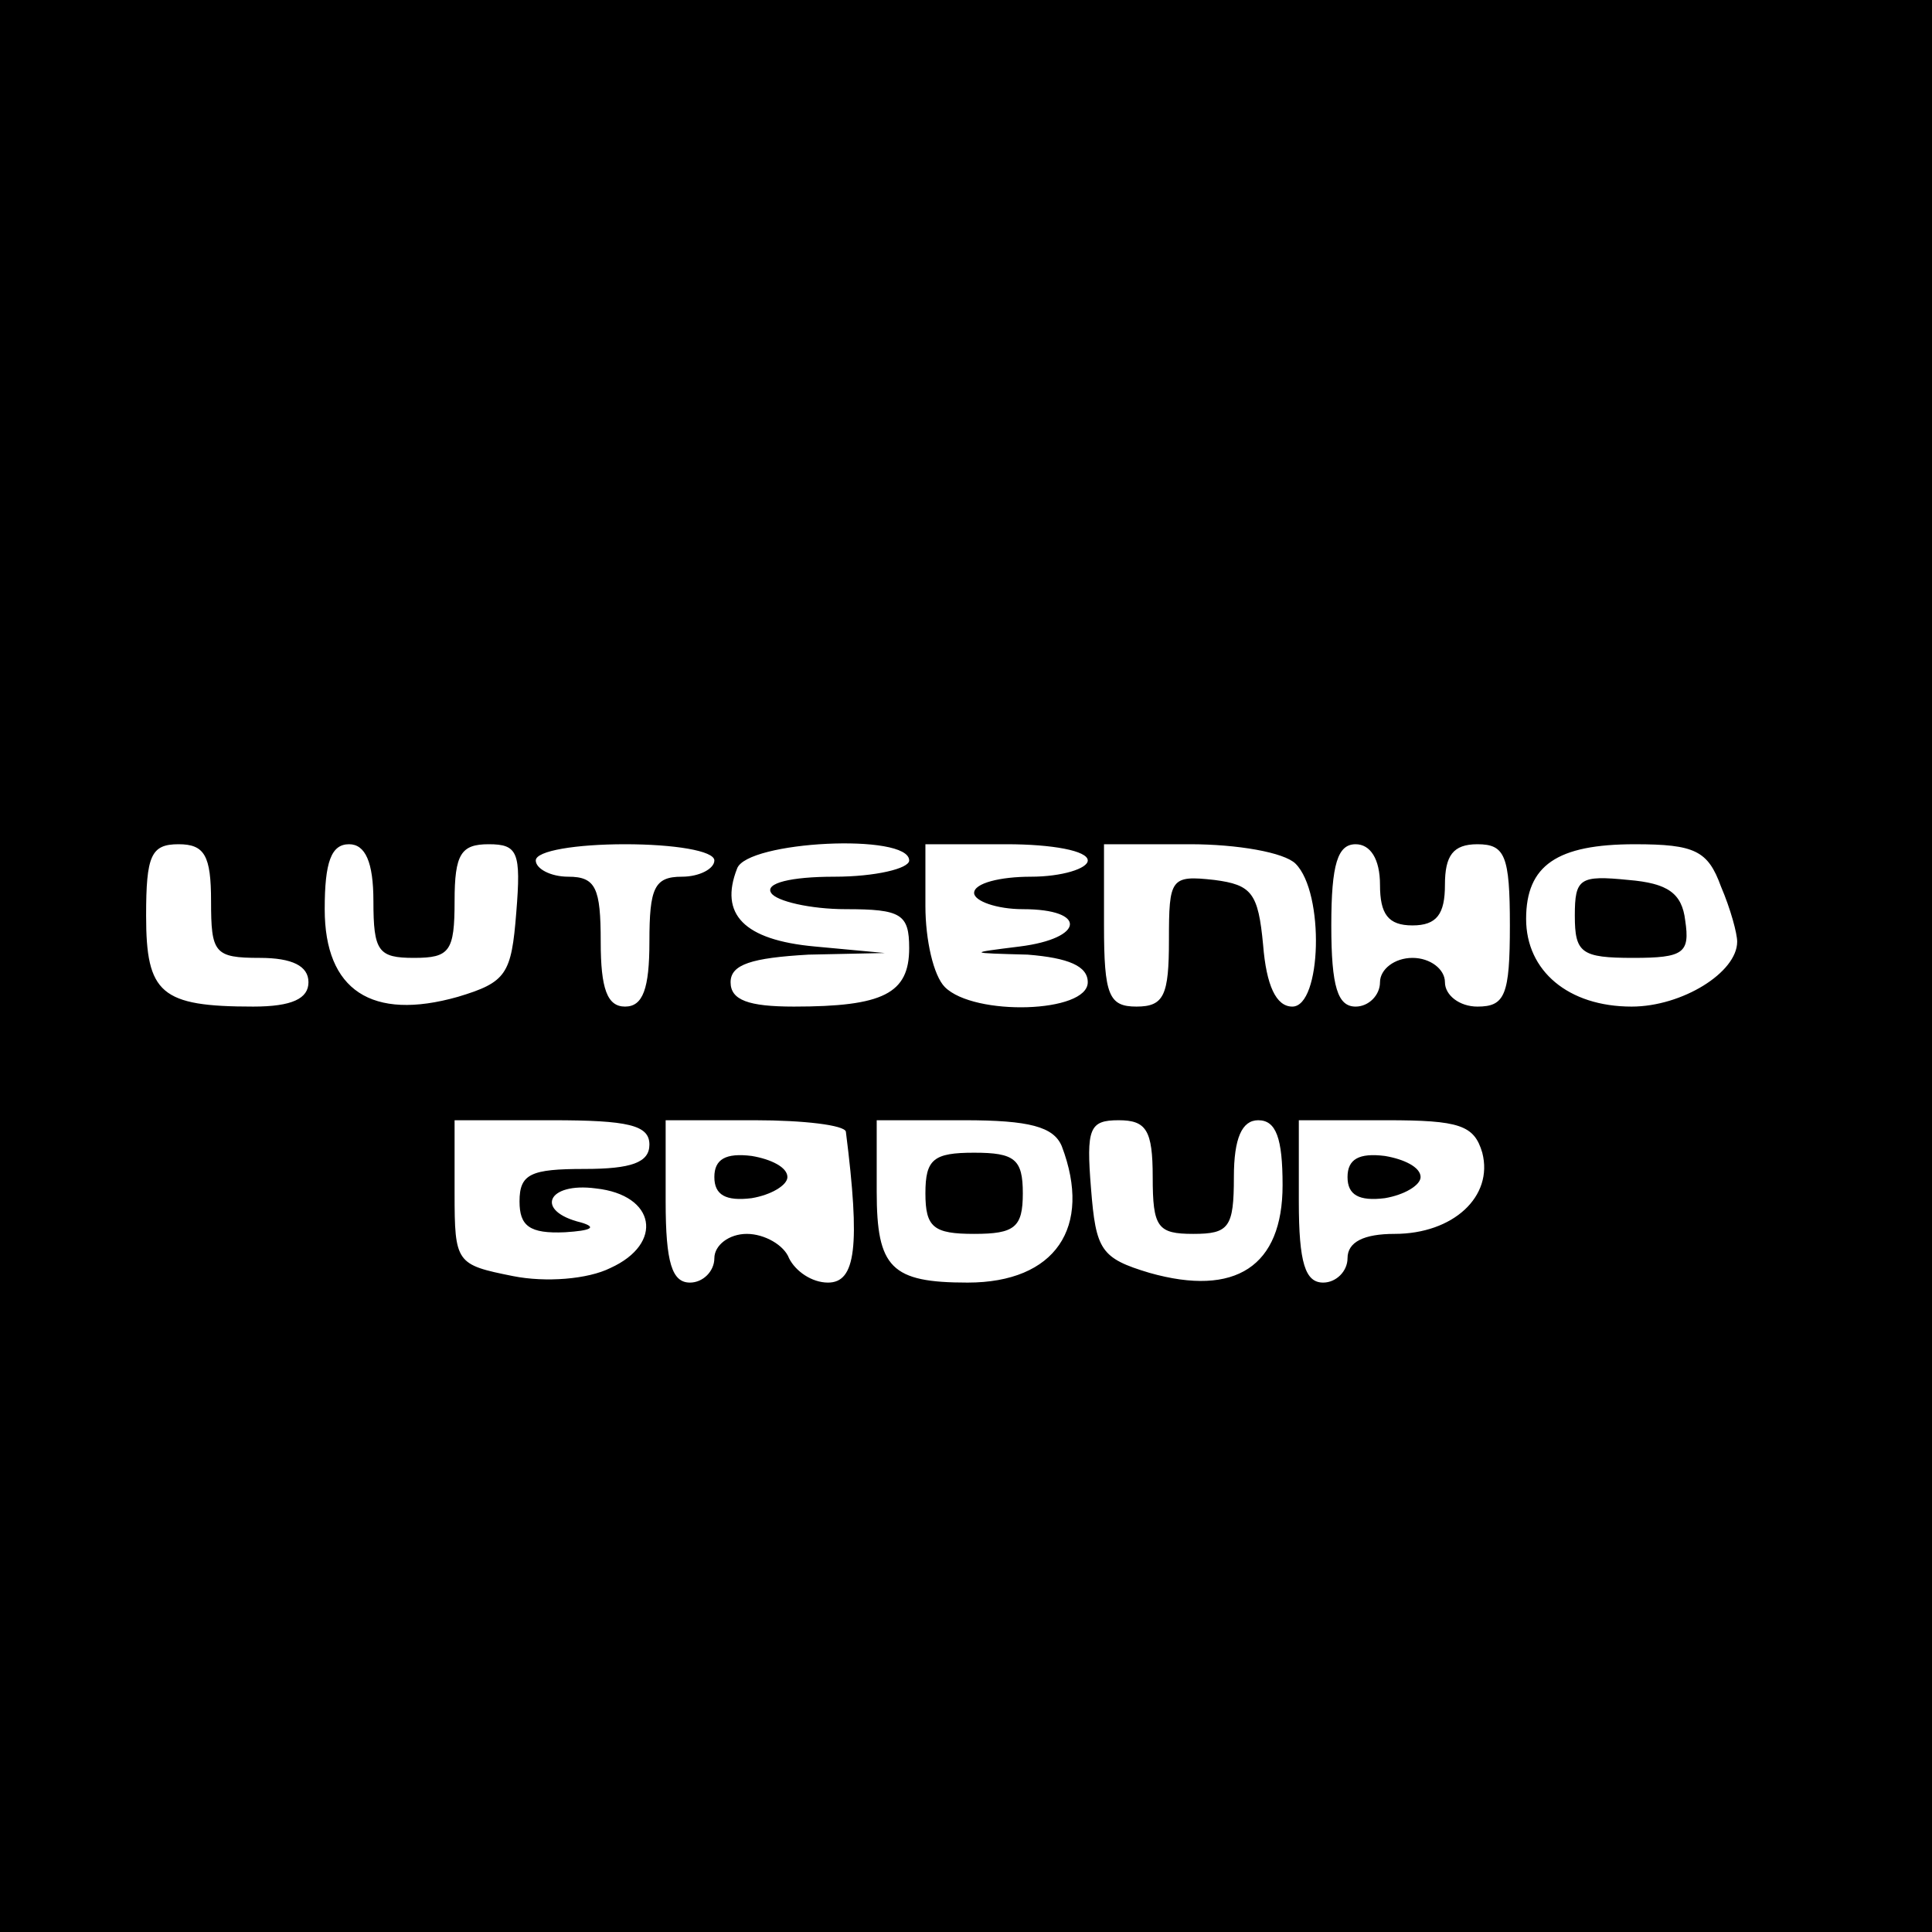 <?xml version="1.0" encoding="UTF-8" standalone="no"?> <svg xmlns="http://www.w3.org/2000/svg" width="119pt" height="119pt" viewBox="0 0 119 119" preserveAspectRatio="xMidYMid meet"> <g transform="translate(0,119) scale(0.1,-0.1)" fill="#000000" stroke="none"> <path d="M0 595 l0 -595 595 0 595 0 0 595 0 595 -595 0 -595 0 0 -595z m130 40 c0 -32 2 -35 30 -35 20 0 30 -5 30 -15 0 -10 -10 -15 -34 -15 -57 0 -66 8 -66 56 0 37 3 44 20 44 16 0 20 -7 20 -35z m100 0 c0 -31 3 -35 25 -35 22 0 25 4 25 35 0 29 4 35 21 35 18 0 20 -5 17 -42 -3 -38 -6 -43 -36 -52 -53 -15 -82 4 -82 54 0 29 4 40 15 40 10 0 15 -11 15 -35z m210 25 c0 -5 -9 -10 -20 -10 -17 0 -20 -7 -20 -40 0 -29 -4 -40 -15 -40 -11 0 -15 11 -15 40 0 33 -3 40 -20 40 -11 0 -20 5 -20 10 0 6 25 10 55 10 30 0 55 -4 55 -10z m120 0 c0 -5 -21 -10 -46 -10 -27 0 -43 -4 -39 -10 3 -5 24 -10 46 -10 34 0 39 -3 39 -24 0 -28 -16 -36 -71 -36 -28 0 -39 4 -39 15 0 11 13 15 48 17 l47 1 -43 4 c-44 4 -59 20 -48 48 6 17 106 22 106 5z m110 0 c0 -5 -16 -10 -35 -10 -19 0 -35 -4 -35 -10 0 -5 14 -10 30 -10 40 0 38 -18 -2 -23 -32 -4 -32 -4 5 -5 25 -2 37 -7 37 -17 0 -19 -70 -21 -88 -3 -7 7 -12 29 -12 50 l0 38 50 0 c28 0 50 -4 50 -10z m128 -2 c18 -18 16 -88 -2 -88 -10 0 -16 13 -18 38 -3 32 -7 37 -30 40 -27 3 -28 1 -28 -37 0 -34 -3 -41 -20 -41 -17 0 -20 7 -20 50 l0 50 53 0 c29 0 58 -5 65 -12z m52 -13 c0 -18 5 -25 20 -25 15 0 20 7 20 25 0 18 5 25 20 25 17 0 20 -7 20 -50 0 -43 -3 -50 -20 -50 -11 0 -20 7 -20 15 0 8 -9 15 -20 15 -11 0 -20 -7 -20 -15 0 -8 -7 -15 -15 -15 -11 0 -15 12 -15 50 0 38 4 50 15 50 9 0 15 -9 15 -25z m210 -1 c6 -14 10 -29 10 -34 0 -19 -34 -40 -65 -40 -39 0 -65 22 -65 54 0 33 19 46 67 46 37 0 45 -4 53 -26z m-660 -159 c0 -11 -11 -15 -40 -15 -33 0 -40 -3 -40 -20 0 -15 6 -20 28 -19 16 1 20 3 10 6 -29 7 -21 25 9 21 37 -4 42 -34 9 -49 -14 -7 -40 -9 -60 -5 -35 7 -36 8 -36 51 l0 45 60 0 c47 0 60 -3 60 -15z m121 8 c9 -71 6 -93 -11 -93 -10 0 -20 7 -24 15 -3 8 -15 15 -26 15 -11 0 -20 -7 -20 -15 0 -8 -7 -15 -15 -15 -11 0 -15 12 -15 50 l0 50 55 0 c30 0 55 -3 56 -7z m133 -9 c19 -50 -4 -84 -58 -84 -47 0 -56 9 -56 56 l0 44 54 0 c40 0 55 -4 60 -16z m56 -19 c0 -31 3 -35 25 -35 22 0 25 4 25 35 0 24 5 35 15 35 11 0 15 -11 15 -40 0 -50 -29 -69 -82 -54 -30 9 -33 14 -36 52 -3 37 -1 42 17 42 17 0 21 -6 21 -35z m203 15 c7 -27 -18 -50 -54 -50 -19 0 -29 -5 -29 -15 0 -8 -7 -15 -15 -15 -11 0 -15 12 -15 50 l0 50 54 0 c45 0 54 -3 59 -20z"></path> <path d="M970 626 c0 -23 4 -26 36 -26 31 0 35 3 32 23 -2 17 -11 23 -35 25 -30 3 -33 1 -33 -22z"></path> <path d="M440 465 c0 -11 7 -15 23 -13 12 2 22 8 22 13 0 6 -10 11 -22 13 -16 2 -23 -2 -23 -13z"></path> <path d="M570 455 c0 -21 5 -25 30 -25 25 0 30 4 30 25 0 21 -5 25 -30 25 -25 0 -30 -4 -30 -25z"></path> <path d="M830 465 c0 -11 7 -15 23 -13 12 2 22 8 22 13 0 6 -10 11 -22 13 -16 2 -23 -2 -23 -13z"></path> </g> </svg> 
